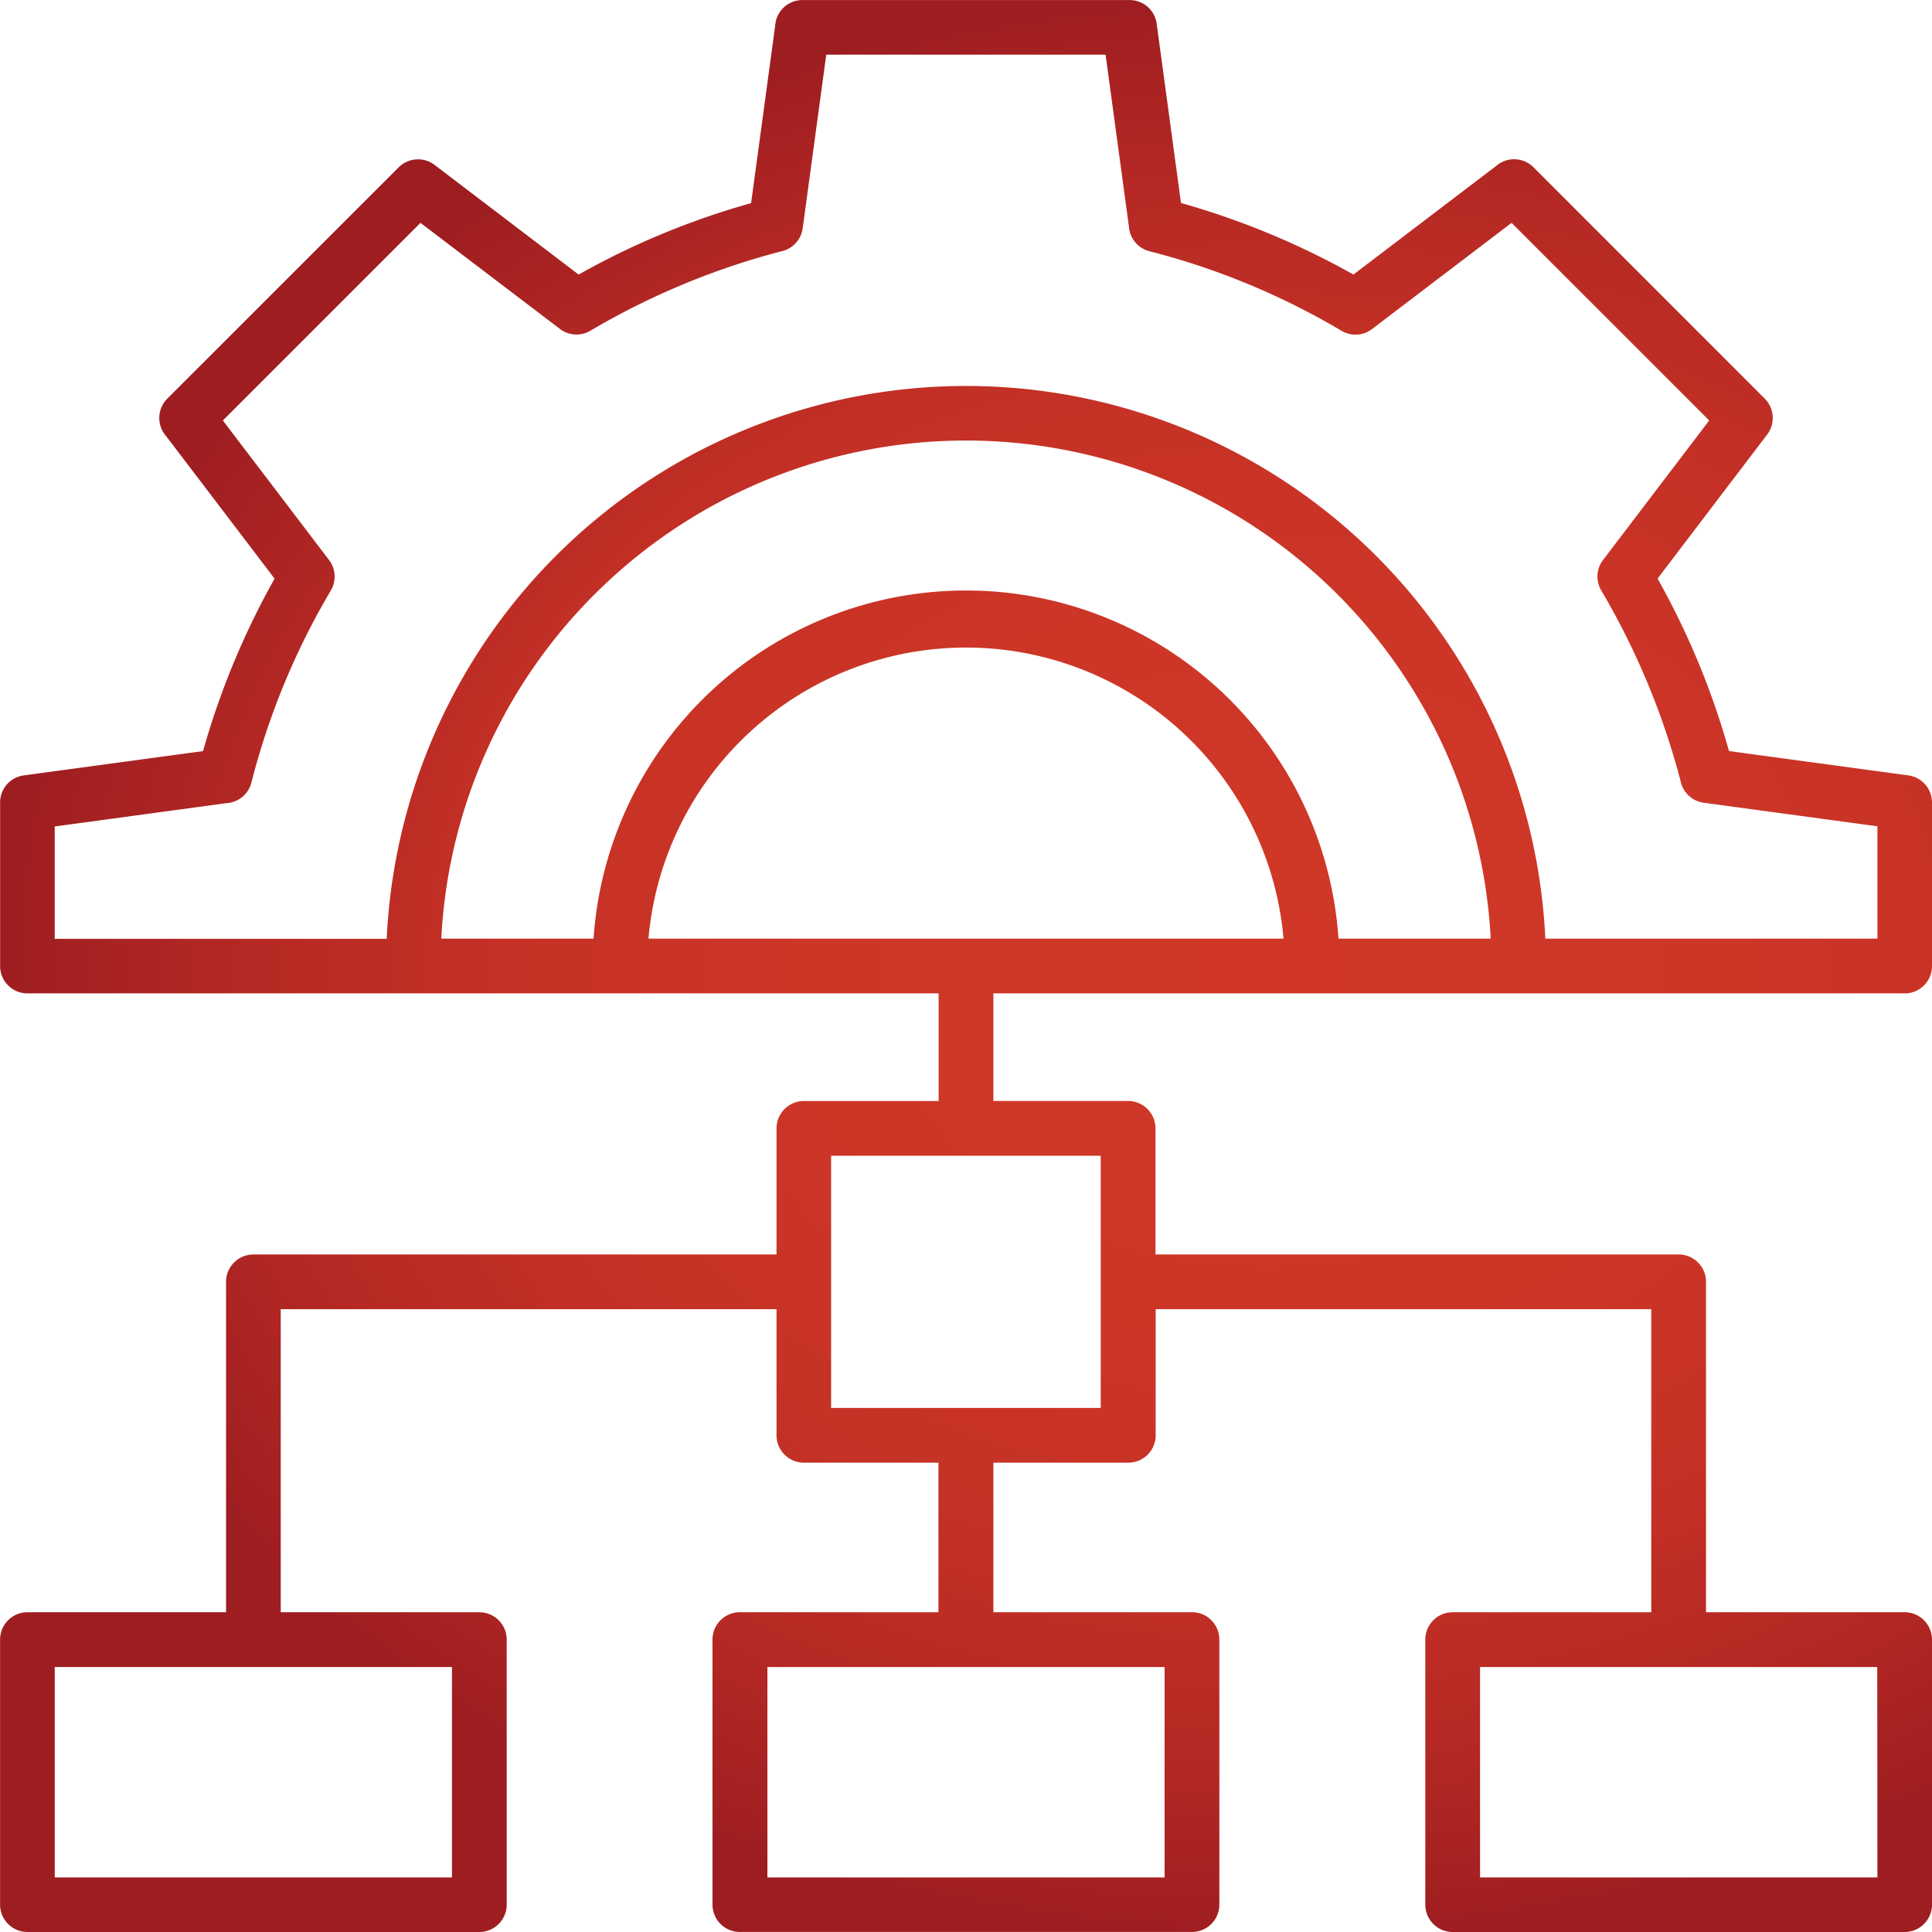 <svg xmlns="http://www.w3.org/2000/svg" xmlns:xlink="http://www.w3.org/1999/xlink" width="46.578" height="46.578" viewBox="0 0 46.578 46.578">
  <defs>
    <radialGradient id="radial-gradient" cx="0.5" cy="0.5" r="0.5" gradientUnits="objectBoundingBox">
      <stop offset="0" stop-color="#d03727"/>
      <stop offset="0.368" stop-color="#cd3627"/>
      <stop offset="0.603" stop-color="#c53126"/>
      <stop offset="0.801" stop-color="#b62924"/>
      <stop offset="0.977" stop-color="#a11f21"/>
      <stop offset="1" stop-color="#9e1d21"/>
    </radialGradient>
  </defs>
  <path id="process" d="M25.361,38.666a13.982,13.982,0,0,1,27.933,0H61.3V35.958l-4.188-.568a.658.658,0,0,1-.558-.525,18.012,18.012,0,0,0-1.912-4.593.659.659,0,0,1,.058-.754l2.545-3.344L52.48,21.41l-3.363,2.559a.659.659,0,0,1-.735.044,17.651,17.651,0,0,0-4.628-1.918.66.66,0,0,1-.5-.6l-.562-4.14H35.958l-.568,4.185a.658.658,0,0,1-.525.558,17.981,17.981,0,0,0-4.593,1.912.659.659,0,0,1-.754-.058L26.175,21.41l-4.764,4.764,2.559,3.363a.659.659,0,0,1,.044.735A17.64,17.64,0,0,0,22.1,34.9a.66.66,0,0,1-.6.5l-4.143.562v2.709h8.005Zm5.011-8.3a12.667,12.667,0,0,1,21.605,8.3H48.307a9,9,0,0,0-17.959,0H26.677a12.626,12.626,0,0,1,3.695-8.3Zm1.3,8.3a7.684,7.684,0,0,1,15.31,0Zm30.284,1.32H39.987v2.594h3.248a.66.66,0,0,1,.66.66v3.04H56.508a.66.66,0,0,1,.66.66v7.966h4.788a.66.66,0,0,1,.66.66v6.389a.66.66,0,0,1-.66.66H51.06a.66.66,0,0,1-.66-.66V55.566a.66.66,0,0,1,.66-.66h4.788V47.6H43.9v3.04a.66.66,0,0,1-.66.66H39.987v3.605h4.788a.66.66,0,0,1,.66.66v6.389a.66.66,0,0,1-.66.66h-10.9a.66.66,0,0,1-.66-.66V55.566a.66.66,0,0,1,.66-.66h4.788V51.3H35.419a.66.66,0,0,1-.66-.66V47.6H22.806v7.306h4.788a.66.66,0,0,1,.66.66v6.389a.66.66,0,0,1-.66.66H16.7a.66.66,0,0,1-.66-.66V55.566a.66.66,0,0,1,.66-.66h4.788V46.941a.66.66,0,0,1,.66-.66H34.759v-3.04a.66.66,0,0,1,.66-.66h3.248V39.986l-21.969,0a.657.657,0,0,1-.657-.657V35.414a.658.658,0,0,1,.57-.683l4.322-.586a19.046,19.046,0,0,1,1.725-4.158l-2.618-3.44a.66.66,0,0,1,.032-.9l5.578-5.576a.659.659,0,0,1,.865-.058l3.473,2.643a18.873,18.873,0,0,1,4.158-1.722l.58-4.275a.66.66,0,0,1,.659-.621l7.887,0a.658.658,0,0,1,.652.571l.586,4.322a19.05,19.05,0,0,1,4.158,1.725l3.44-2.618a.66.66,0,0,1,.9.032l5.576,5.578a.659.659,0,0,1,.058.865L56,29.986a18.9,18.9,0,0,1,1.722,4.158l4.324.587a.659.659,0,0,1,.57.652l0,3.944a.66.66,0,0,1-.66.66ZM42.575,43.9h-6.5v6.08h6.5ZM26.934,56.227H17.358V61.3h9.576Zm17.181,0H34.539V61.3h9.576Zm17.181,0H51.72V61.3H61.3Z" transform="translate(-16.038 -16.037)" fill-rule="evenodd" fill="url(#radial-gradient)"/>
</svg>
